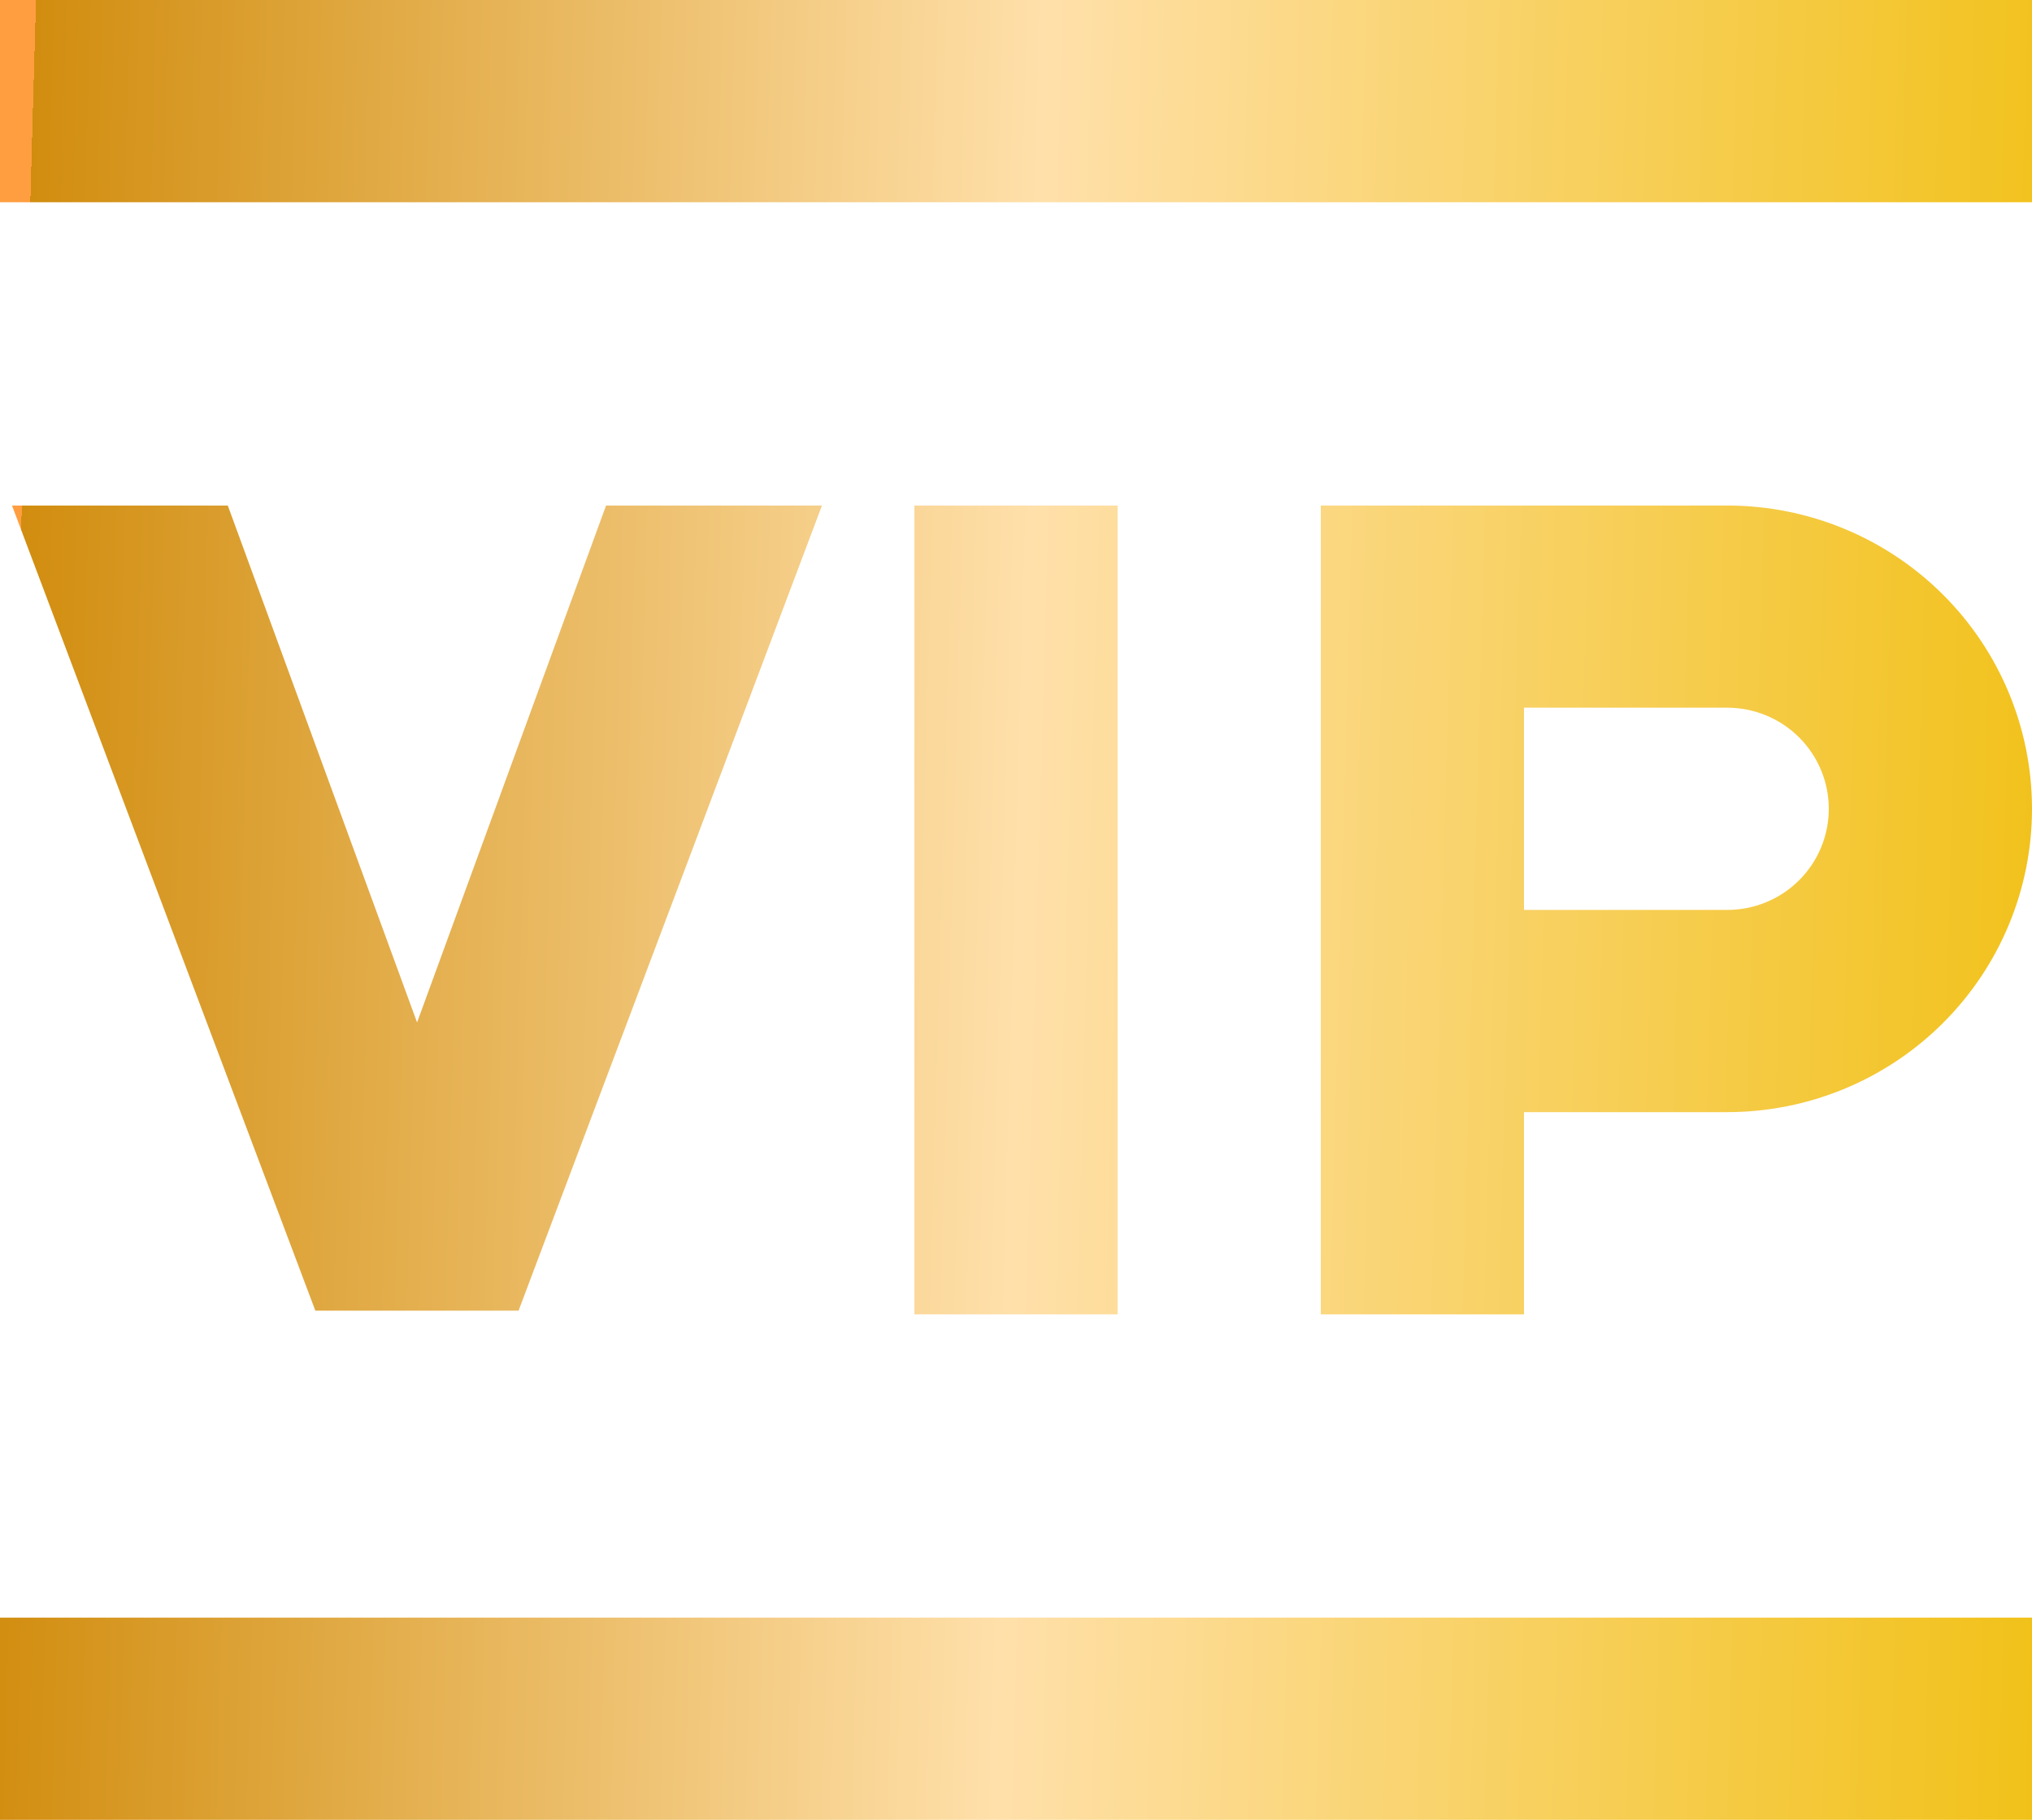<svg xmlns="http://www.w3.org/2000/svg" width="67" height="60" viewBox="0 0 67 60" fill="none"><path id="Vector" d="M0 53.333H67V60H0V53.333ZM30.15 16.667H36.85V43.333H30.15V16.667ZM19.983 16.667L13.752 33.71L7.511 16.667H0.395L10.398 43.213H17.098L27.102 16.667H19.983ZM50.25 36.667V43.333H43.55V16.667H56.95C59.615 16.667 62.172 17.72 64.056 19.596C65.941 21.471 67 24.015 67 26.667C67 29.319 65.941 31.862 64.056 33.738C62.172 35.613 59.615 36.667 56.95 36.667H50.25ZM50.25 23.333V30H56.95C57.839 30 58.691 29.649 59.319 29.024C59.947 28.399 60.3 27.551 60.3 26.667C60.3 25.783 59.947 24.935 59.319 24.31C58.691 23.684 57.839 23.333 56.95 23.333H50.25ZM0 0H67V6.667H0V0Z" fill="url(#paint0_linear_18_10)"></path><defs><linearGradient id="paint0_linear_18_10" x1="0" y1="30" x2="70.32" y2="31.972" gradientUnits="userSpaceOnUse"><stop offset="0.005" stop-color="#FF9E41"></stop><stop offset="0.005" stop-color="#D18D0F"></stop><stop offset="0.478" stop-color="#FFE0AA"></stop><stop offset="1" stop-color="#F0BF0E"></stop><stop offset="1" stop-color="#F0BF0E"></stop></linearGradient></defs></svg>
